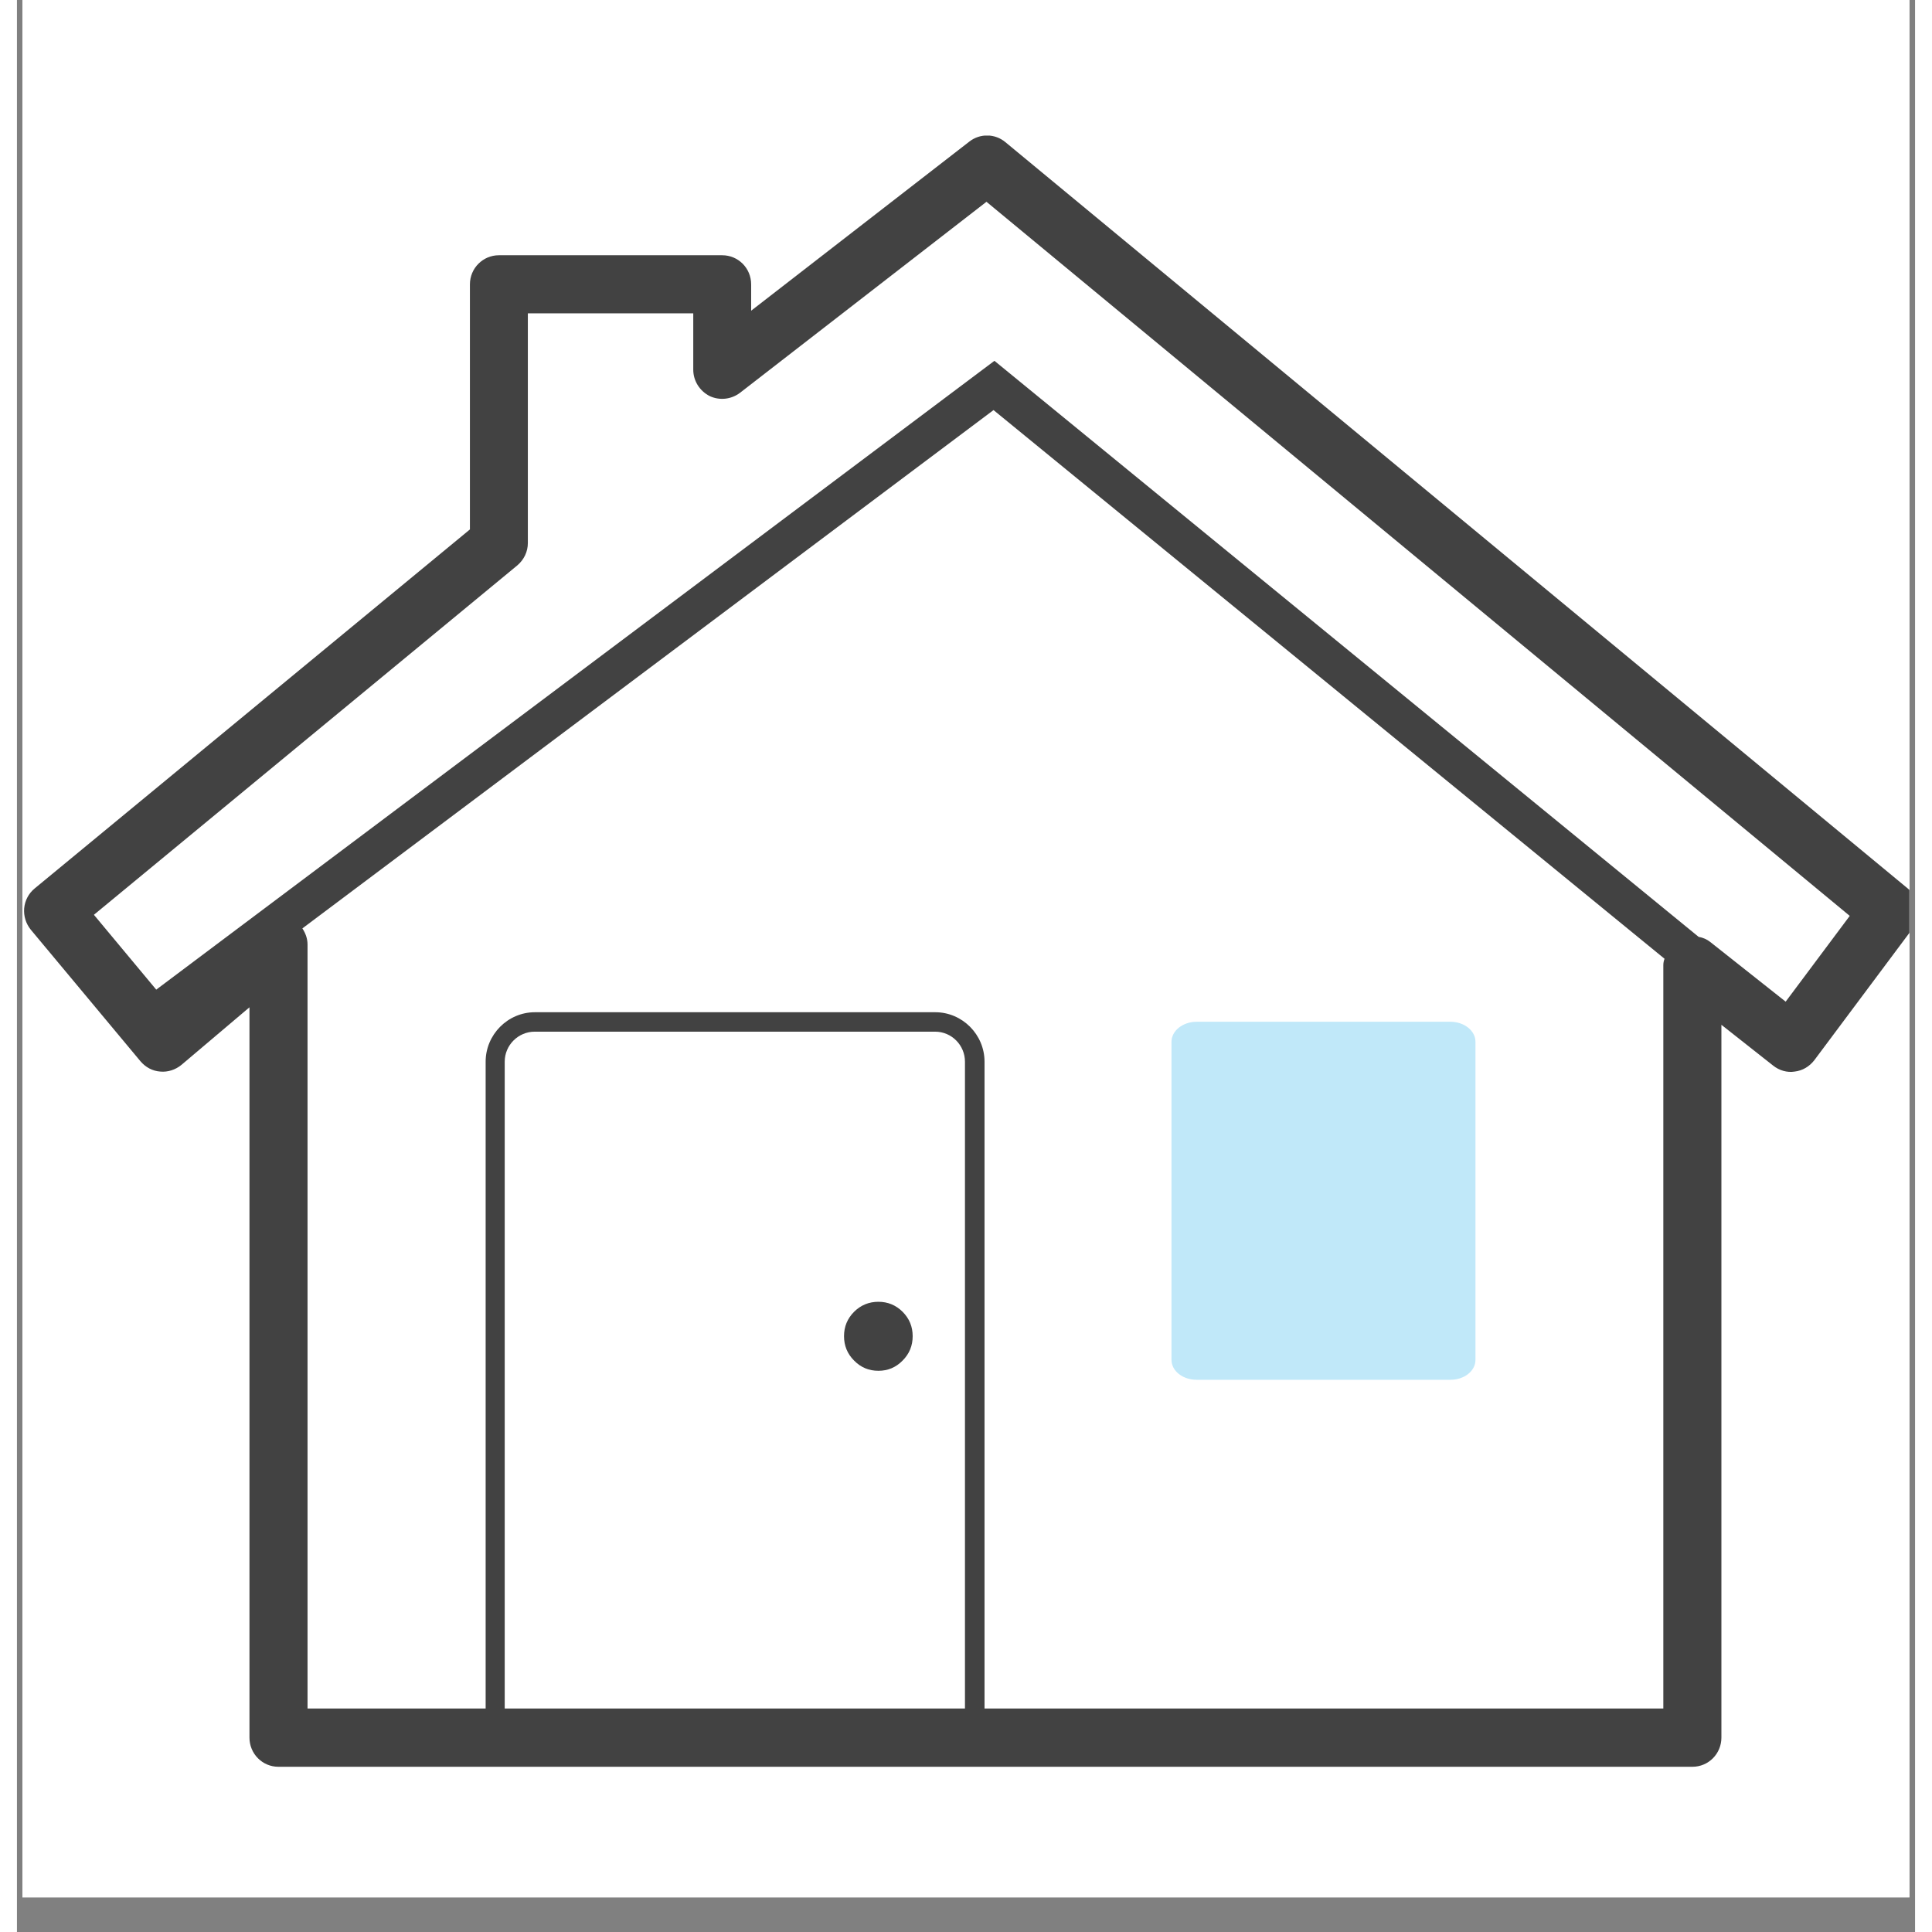<svg xmlns="http://www.w3.org/2000/svg" xmlns:xlink="http://www.w3.org/1999/xlink" width="57" zoomAndPan="magnify" viewBox="0 0 42 42.75" height="57" preserveAspectRatio="xMidYMid meet" version="1.2"><rect x="0" y="0" width="42" height="42.75" fill="#808080" stroke="none"/><defs><clipPath id="5db9f82c92"><path d="M 0.121 0 L 41.875 0 L 41.875 41.984 L 0.121 41.984 Z M 0.121 0 "/></clipPath><clipPath id="5ea6cda488"><path d="M 0.121 3 L 41.875 3 L 41.875 39.094 L 0.121 39.094 Z M 0.121 3 "/></clipPath></defs><g id="68a2e211bc"><g clip-rule="nonzero" clip-path="url(#5db9f82c92)"><path style=" stroke:none;fill-rule:nonzero;fill:#ffffff;fill-opacity:1;" d="M 0.121 0 L 42.109 0 L 42.109 41.984 L 0.121 41.984 Z M 0.121 0 "/><path style=" stroke:none;fill-rule:nonzero;fill:#ffffff;fill-opacity:1;" d="M 0.121 0 L 42.109 0 L 42.109 41.984 L 0.121 41.984 Z M 0.121 0 "/></g><path style=" stroke:none;fill-rule:nonzero;fill:#c0e8f9;fill-opacity:1;" d="M 26.102 30.531 L 31.719 30.531 C 32.027 30.531 32.273 30.336 32.273 30.09 L 32.273 23.051 C 32.273 22.809 32.027 22.609 31.719 22.609 L 26.102 22.609 C 25.797 22.609 25.547 22.809 25.547 23.051 L 25.547 30.09 C 25.547 30.336 25.797 30.531 26.102 30.531 Z M 26.102 30.531 "/><g clip-rule="nonzero" clip-path="url(#5ea6cda488)"><path style=" stroke:none;fill-rule:nonzero;fill:#424242;fill-opacity:1;" d="M 41.844 19.664 L 21.871 3.145 C 21.641 2.953 21.309 2.949 21.074 3.133 L 16.246 6.875 L 16.246 6.293 C 16.246 5.934 15.961 5.648 15.605 5.648 L 10.664 5.648 C 10.312 5.648 10.023 5.934 10.023 6.293 L 10.023 11.715 L 0.391 19.66 C 0.258 19.77 0.176 19.926 0.16 20.098 C 0.145 20.27 0.199 20.438 0.305 20.57 L 2.734 23.484 C 2.848 23.617 3 23.699 3.172 23.711 C 3.336 23.727 3.508 23.672 3.641 23.562 L 5.145 22.289 L 5.145 38.449 C 5.145 38.805 5.43 39.094 5.785 39.094 L 37.074 39.094 C 37.43 39.094 37.715 38.805 37.715 38.449 L 37.715 22.676 L 38.859 23.578 C 38.996 23.688 39.172 23.738 39.336 23.711 C 39.508 23.691 39.66 23.602 39.77 23.461 L 41.949 20.543 C 42.152 20.27 42.109 19.883 41.844 19.664 Z M 20.984 37.805 L 10.793 37.805 L 10.793 23.492 C 10.793 23.125 11.094 22.828 11.457 22.828 L 20.316 22.828 C 20.684 22.828 20.977 23.129 20.977 23.492 L 20.977 37.805 Z M 36.43 21.352 L 36.43 37.805 L 21.41 37.805 L 21.41 23.492 C 21.41 22.891 20.918 22.398 20.32 22.398 L 11.461 22.398 C 10.859 22.398 10.371 22.895 10.371 23.492 L 10.371 37.805 L 6.43 37.805 L 6.43 20.902 C 6.43 20.77 6.387 20.652 6.316 20.543 L 21.609 9.074 L 36.457 21.215 C 36.441 21.254 36.43 21.305 36.43 21.352 Z M 39.137 22.164 L 37.469 20.844 C 37.395 20.785 37.305 20.746 37.211 20.73 L 21.629 7.984 L 3.082 21.898 L 1.703 20.242 L 11.07 12.512 C 11.219 12.387 11.305 12.207 11.305 12.016 L 11.305 6.934 L 14.965 6.934 L 14.965 8.18 C 14.965 8.426 15.105 8.648 15.324 8.762 C 15.543 8.867 15.805 8.84 16 8.691 L 21.453 4.465 L 40.555 20.266 Z M 39.137 22.164 "/></g><path style=" stroke:none;fill-rule:nonzero;fill:#424242;fill-opacity:1;" d="M 19.82 29.566 C 19.82 29.777 19.746 29.957 19.598 30.105 C 19.449 30.258 19.27 30.332 19.062 30.332 C 18.852 30.332 18.672 30.258 18.523 30.105 C 18.375 29.957 18.301 29.777 18.301 29.566 C 18.301 29.355 18.375 29.176 18.523 29.027 C 18.672 28.879 18.852 28.805 19.062 28.805 C 19.27 28.805 19.449 28.879 19.598 29.027 C 19.746 29.176 19.82 29.355 19.82 29.566 Z M 19.82 29.566 "/></g></svg>